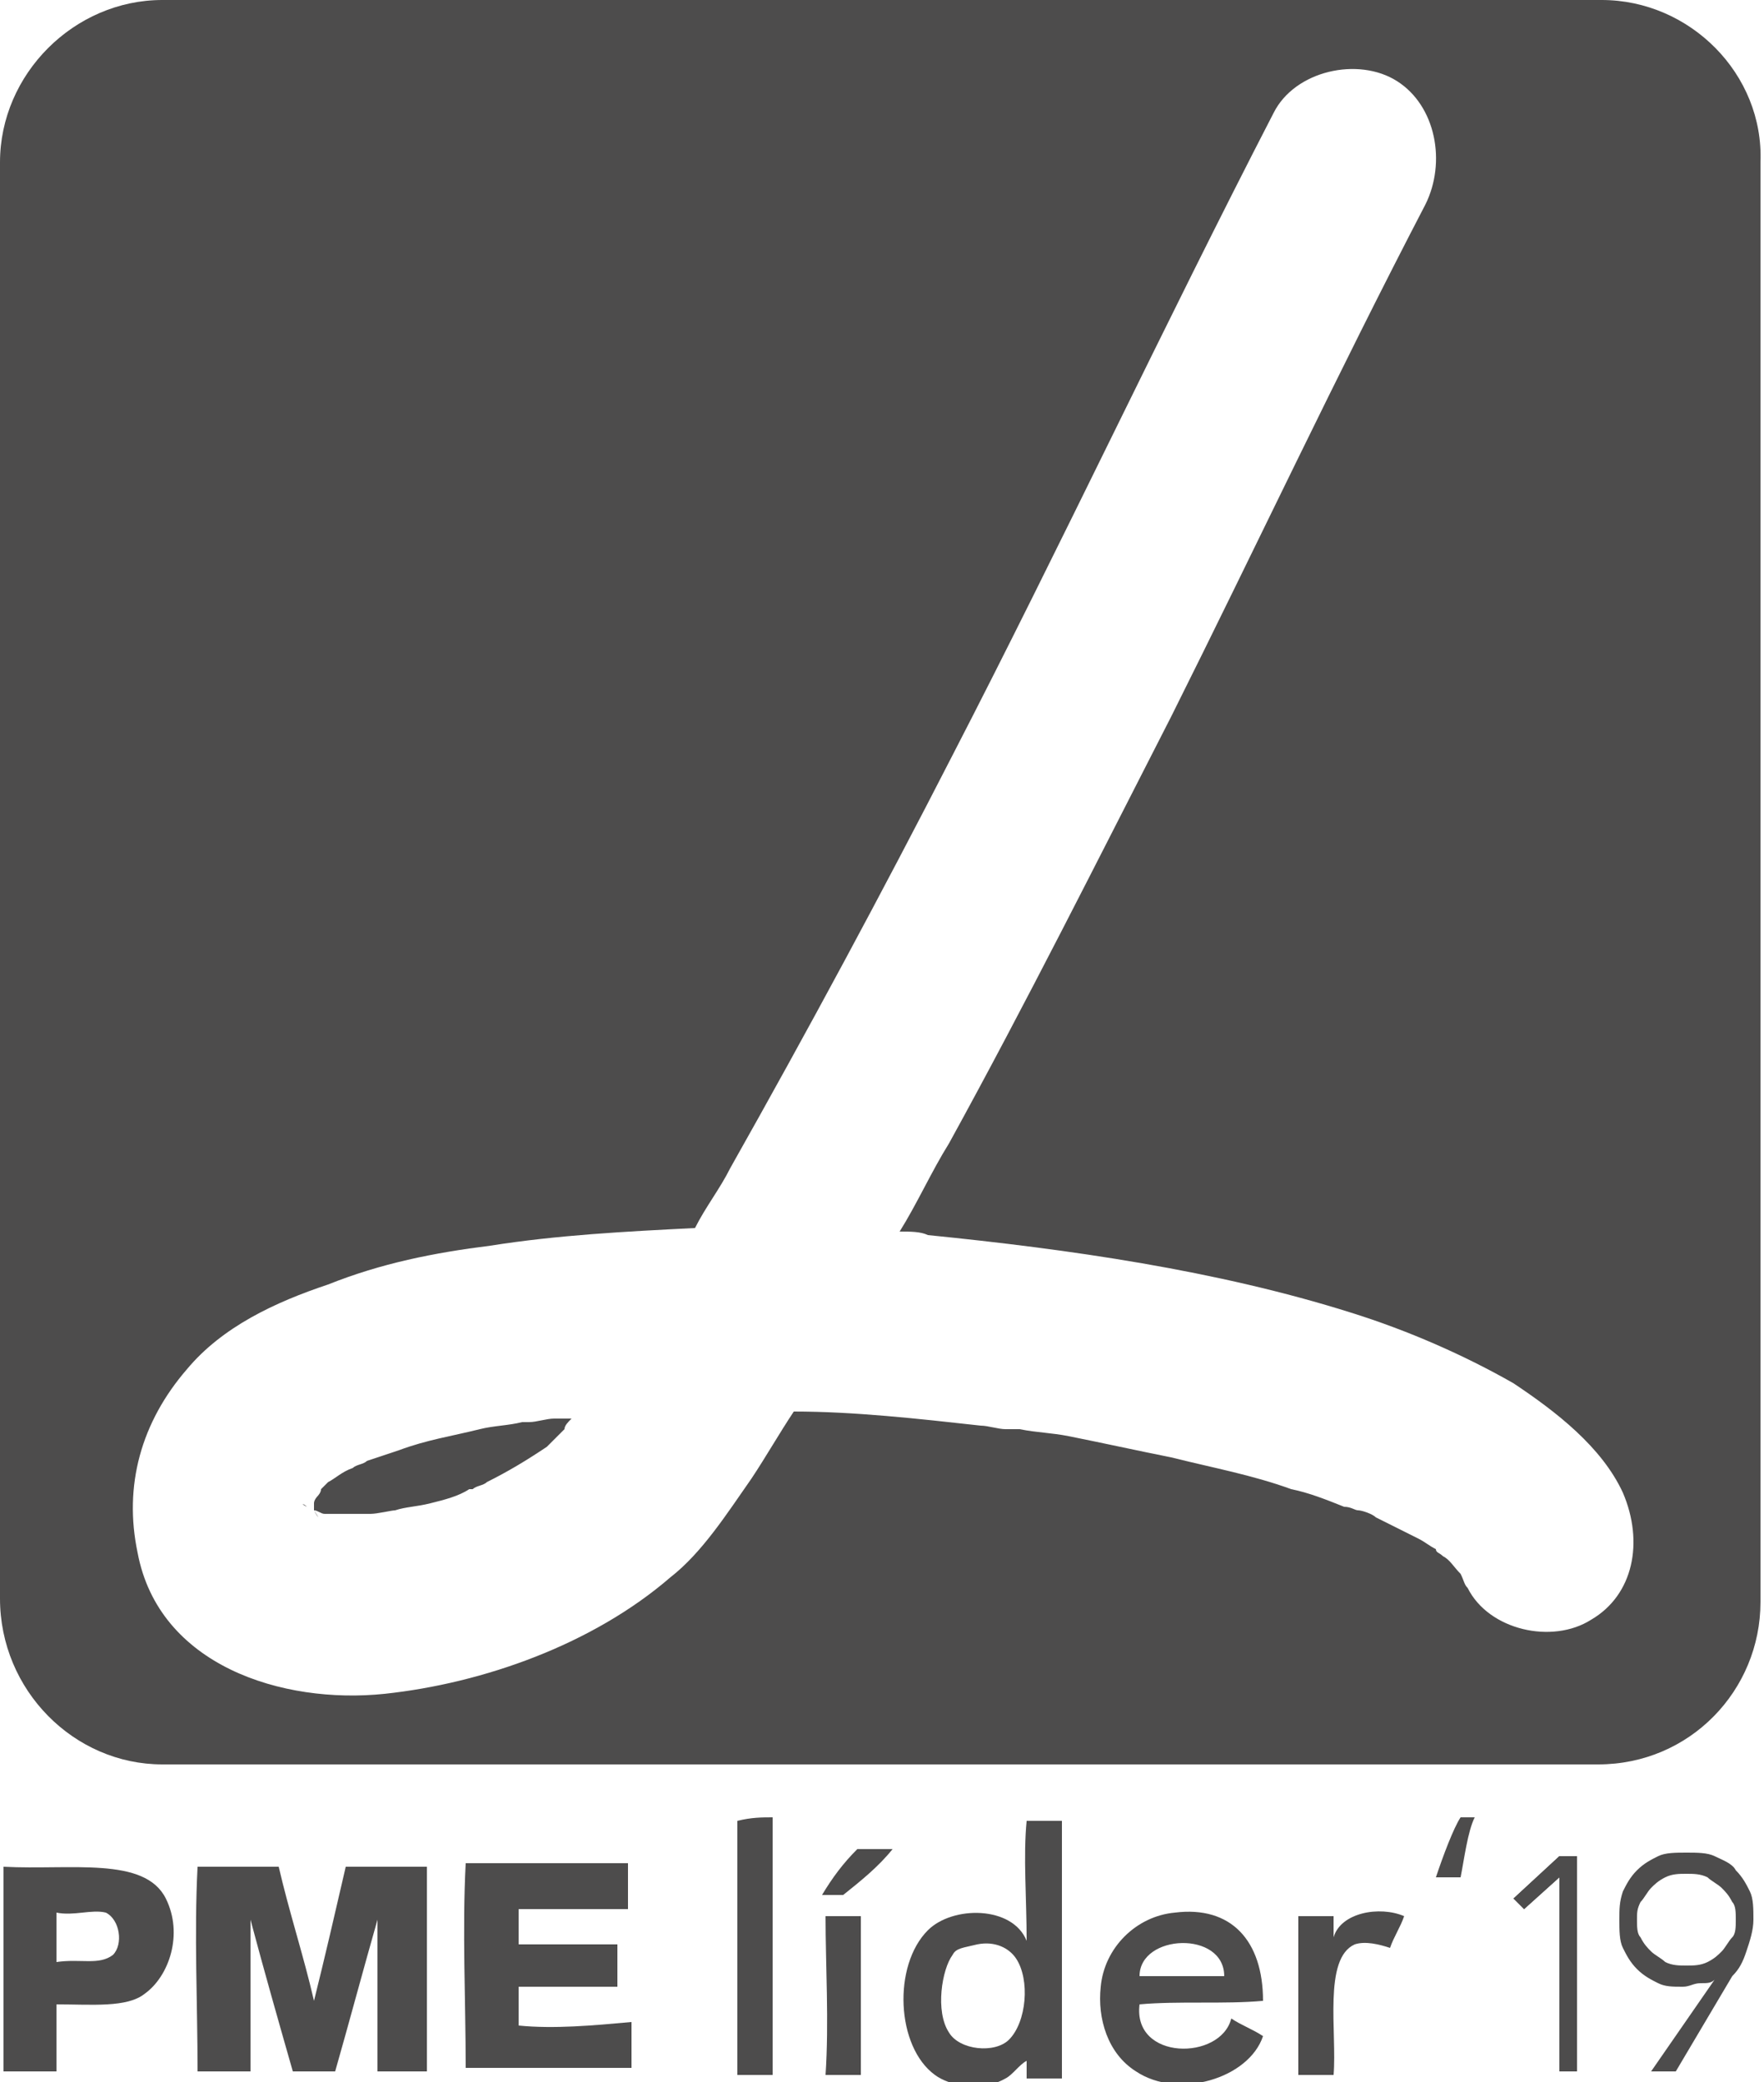 <?xml version="1.0" encoding="utf-8"?>
<!-- Generator: Adobe Illustrator 23.0.4, SVG Export Plug-In . SVG Version: 6.00 Build 0)  -->
<svg version="1.1" id="Layer_1" xmlns="http://www.w3.org/2000/svg" xmlns:xlink="http://www.w3.org/1999/xlink" x="0px" y="0px"
	 width="50px" height="59px" viewBox="0 0 50 59" style="enable-background:new 0 0 50 59;" xml:space="preserve">
<style type="text/css">
	.st0{fill:#4D4C4C;}
	.st1{fill-rule:evenodd;clip-rule:evenodd;fill:#4D4C4C;}
</style>
<g>
	<path class="st0" d="M8.9,42.9C8.9,43,8.9,43.1,8.9,42.9L8.9,42.9z M8.7,42.7L8.7,42.7C8.5,42.6,8.6,42.6,8.7,42.7z M8.9,42.8
		C9,43,9.1,43.1,8.9,42.8L8.9,42.8z M45.4,0H4.6C2.1,0,0,2.1,0,4.6v40.7C0,47.9,2.1,50,4.6,50h40.7c2.6,0,4.6-2.1,4.6-4.6V4.6
		C50,2.1,47.9,0,45.4,0z M45.1,45.9c-1.1,0.7-2.9,0.3-3.5-0.9c-0.1-0.1-0.1-0.2-0.2-0.4c-0.2-0.2-0.3-0.4-0.5-0.5
		c-0.1-0.1-0.2-0.1-0.2-0.2c-0.2-0.1-0.3-0.2-0.5-0.3c-0.4-0.2-0.8-0.4-1.2-0.6c-0.1-0.1-0.4-0.2-0.5-0.2s-0.2-0.1-0.4-0.1
		c-0.5-0.2-1-0.4-1.5-0.5c-1.1-0.4-2.2-0.6-3.4-0.9c-1-0.2-1.9-0.4-2.9-0.6c-0.5-0.1-0.9-0.1-1.4-0.2c-0.1,0-0.3,0-0.4,0
		c-0.2,0-0.5-0.1-0.7-0.1C26,40.2,24.2,40,22.5,40c-0.4,0.6-0.8,1.3-1.2,1.9c-0.7,1-1.4,2.1-2.3,2.8c-2.2,1.9-5.3,3-8.1,3.3
		c-2.9,0.3-6.4-0.8-7-4c-0.4-1.9,0.1-3.7,1.4-5.2c1-1.2,2.5-1.9,4-2.4c1.5-0.6,3-0.9,4.6-1.1c1.9-0.3,3.8-0.4,5.8-0.5
		c0.3-0.6,0.7-1.1,1-1.7c2.2-3.9,4.3-7.8,6.3-11.7c3.1-6,6-12.2,9.1-18.2c0.6-1.2,2.4-1.6,3.5-0.9C40.7,3,41,4.6,40.4,5.8
		c-2.5,4.8-4.8,9.7-7.2,14.5c-2.1,4.1-4.1,8.1-6.3,12.1c-0.5,0.8-0.9,1.7-1.4,2.5c0.3,0,0.6,0,0.8,0.1c4,0.4,8.2,1,12,2.2
		c1.6,0.5,3.2,1.2,4.6,2c1.2,0.8,2.5,1.8,3.1,3.1C46.6,43.7,46.3,45.2,45.1,45.9z M15,40.3c-0.1,0-0.1,0-0.2,0
		c-0.4,0.1-0.8,0.1-1.2,0.2c-0.8,0.2-1.5,0.3-2.3,0.6c-0.3,0.1-0.6,0.2-0.9,0.3l0,0c-0.1,0.1-0.3,0.1-0.4,0.2
		c-0.3,0.1-0.5,0.3-0.7,0.4c-0.1,0.1-0.1,0.1-0.2,0.2c0,0.1-0.1,0.2-0.1,0.2s-0.1,0.1-0.1,0.2v0.1v0.1l0,0c0.1,0,0.2,0.1,0.3,0.1
		c0.2,0,0.6,0,0.7,0c0.2,0,0.4,0,0.6,0c0.2,0,0.6-0.1,0.7-0.1c0.3-0.1,0.6-0.1,1-0.2c0.4-0.1,0.8-0.2,1.1-0.4c0,0,0,0,0.1,0
		c0.1-0.1,0.3-0.1,0.4-0.2c0.6-0.3,1.1-0.6,1.7-1c0,0,0,0,0.1-0.1s0.3-0.3,0.4-0.4c0-0.1,0.1-0.2,0.2-0.3c-0.2,0-0.3,0-0.5,0
		C15.5,40.2,15.2,40.3,15,40.3z"/>
	<g>
		<path class="st0" d="M40.7,53.2c0.2-0.6,0.5-1.4,0.7-1.7h0.4c-0.2,0.4-0.3,1.2-0.4,1.7H40.7z"/>
		<path class="st1" d="M20.9,51.6c0,2.4,0,4.8,0,7.2c0.3,0,0.7,0,1,0c0-2.4,0-4.9,0-7.3C21.6,51.5,21.3,51.5,20.9,51.6
			C20.9,51.5,20.9,51.5,20.9,51.6z"/>
		<path class="st1" d="M29.1,55c-0.4-1-2.1-1-2.8-0.3c-1,1-0.9,3.3,0.2,4.1c0.4,0.3,1.3,0.5,2,0.1c0.2-0.1,0.4-0.4,0.6-0.5
			c0,0.2,0,0.3,0,0.5c0.3,0,0.7,0,1,0c0-2.4,0-4.9,0-7.3c-0.3,0-0.7,0-1,0C29,52.6,29.1,53.8,29.1,55z M28.6,57.8
			c-0.4,0.4-1.4,0.3-1.7-0.2c-0.4-0.6-0.2-1.8,0.1-2.2c0.1-0.2,0.3-0.2,0.7-0.3c0.5-0.1,0.9,0.1,1.1,0.4
			C29.2,56.1,29.1,57.3,28.6,57.8z"/>
		<path class="st1" d="M0.1,52.9C0.1,52.9,0.1,53,0.1,52.9c0,2,0,3.9,0,5.8c0.5,0,1,0,1.5,0c0-0.6,0-1.4,0-1.9c1,0,2,0.1,2.5-0.3
			c0.7-0.5,1.1-1.7,0.6-2.7C4.1,52.6,2,53,0.1,52.9z M3.2,55.4c-0.4,0.3-0.9,0.1-1.6,0.2c0-0.5,0-1,0-1.4c0.5,0.1,1-0.1,1.4,0
			C3.4,54.4,3.5,55.1,3.2,55.4z"/>
		<path class="st1" d="M8.9,56.7c-0.3-1.3-0.7-2.5-1-3.8c-0.8,0-1.5,0-2.3,0c-0.1,1.9,0,3.9,0,5.8c0.5,0,1,0,1.5,0c0-1.4,0-3,0-4.3
			c0.4,1.5,0.8,2.9,1.2,4.3c0.4,0,0.8,0,1.2,0c0.4-1.4,0.8-2.9,1.2-4.3c0,1.4,0,2.9,0,4.3c0.5,0,1,0,1.4,0c0-1.9,0-3.9,0-5.8
			c-0.8,0-1.5,0-2.3,0C9.5,54.2,9.2,55.5,8.9,56.7z"/>
		<path class="st1" d="M14.7,57.4c0-0.4,0-0.7,0-1.1c0.9,0,1.9,0,2.8,0c0-0.4,0-0.8,0-1.2c-0.9,0-1.9,0-2.8,0c0-0.3,0-0.7,0-1
			c1,0,2,0,3.1,0c0-0.4,0-0.8,0-1.3c-1.5,0-3.1,0-4.6,0c-0.1,1.9,0,3.9,0,5.8c1.6,0,3.2,0,4.7,0c0-0.4,0-0.9,0-1.3
			C16.8,57.4,15.7,57.5,14.7,57.4z"/>
		<path class="st1" d="M35.8,56.7c0-1.7-0.9-2.7-2.5-2.5c-1.1,0.1-2,1-2.1,2.1c-0.1,0.9,0.2,1.9,1,2.4c1.2,0.8,3.2,0.2,3.6-1
			c-0.3-0.2-0.6-0.3-0.9-0.5c-0.3,1.2-2.8,1.2-2.6-0.4C33.4,56.7,34.7,56.8,35.8,56.7z M34.7,56c-0.8,0-1.6,0-2.4,0
			C32.3,54.8,34.7,54.7,34.7,56z"/>
		<path class="st1" d="M37.8,54.9c0-0.2,0-0.4,0-0.6c-0.3,0-0.7,0-1,0c0,1.5,0,3,0,4.5c0.3,0,0.7,0,1,0c0.1-1.2-0.3-3.3,0.6-3.7
			c0.3-0.1,0.7,0,1,0.1c0.1-0.3,0.3-0.6,0.4-0.9C39.1,54,38,54.2,37.8,54.9z"/>
		<path class="st1" d="M23.4,58.8c0.3,0,0.7,0,1,0c0-1.5,0-3,0-4.5c-0.3,0-0.7,0-1,0C23.4,55.7,23.5,57.3,23.4,58.8z"/>
		<polygon class="st0" points="44.2,52.6 44.7,52.6 44.7,58.7 44.2,58.7 44.2,53.2 43.2,54.1 42.9,53.8 		"/>
		<path class="st1" d="M23.3,53.7c0.2,0,0.4,0,0.6,0c0.5-0.4,1-0.8,1.4-1.3c-0.3,0-0.7,0-1,0C23.9,52.8,23.6,53.2,23.3,53.7z"/>
		<g>
			<path class="st0" d="M48.6,56.1L48.6,56.1c-0.1,0.1-0.2,0.1-0.4,0.1c-0.2,0-0.3,0.1-0.5,0.1c-0.3,0-0.5,0-0.7-0.1
				c-0.2-0.1-0.4-0.2-0.6-0.4c-0.2-0.2-0.3-0.4-0.4-0.6c-0.1-0.2-0.1-0.5-0.1-0.8c0-0.3,0-0.5,0.1-0.8c0.1-0.2,0.2-0.4,0.4-0.6
				c0.2-0.2,0.4-0.3,0.6-0.4c0.2-0.1,0.5-0.1,0.8-0.1c0.3,0,0.6,0,0.8,0.1c0.2,0.1,0.5,0.2,0.6,0.4c0.2,0.2,0.3,0.4,0.4,0.6
				c0.1,0.2,0.1,0.5,0.1,0.8c0,0.3-0.1,0.6-0.2,0.9c-0.1,0.3-0.2,0.5-0.4,0.7l-1.6,2.7h-0.7L48.6,56.1z M49.2,54.4
				c0-0.2,0-0.4-0.1-0.5c-0.1-0.2-0.2-0.3-0.3-0.4c-0.1-0.1-0.3-0.2-0.4-0.3c-0.2-0.1-0.4-0.1-0.6-0.1c-0.2,0-0.4,0-0.6,0.1
				c-0.2,0.1-0.3,0.2-0.4,0.3c-0.1,0.1-0.2,0.3-0.3,0.4c-0.1,0.2-0.1,0.3-0.1,0.5c0,0.2,0,0.4,0.1,0.5c0.1,0.2,0.2,0.3,0.3,0.4
				c0.1,0.1,0.3,0.2,0.4,0.3c0.2,0.1,0.4,0.1,0.6,0.1c0.2,0,0.4,0,0.6-0.1c0.2-0.1,0.3-0.2,0.4-0.3c0.1-0.1,0.2-0.3,0.3-0.4
				C49.2,54.8,49.2,54.6,49.2,54.4z"/>
		</g>
		<polygon class="st0" points="44.2,52.6 44.7,52.6 44.7,58.7 44.2,58.7 44.2,53.2 43.2,54.1 42.9,53.8 		"/>
	</g>
</g>
</svg>
